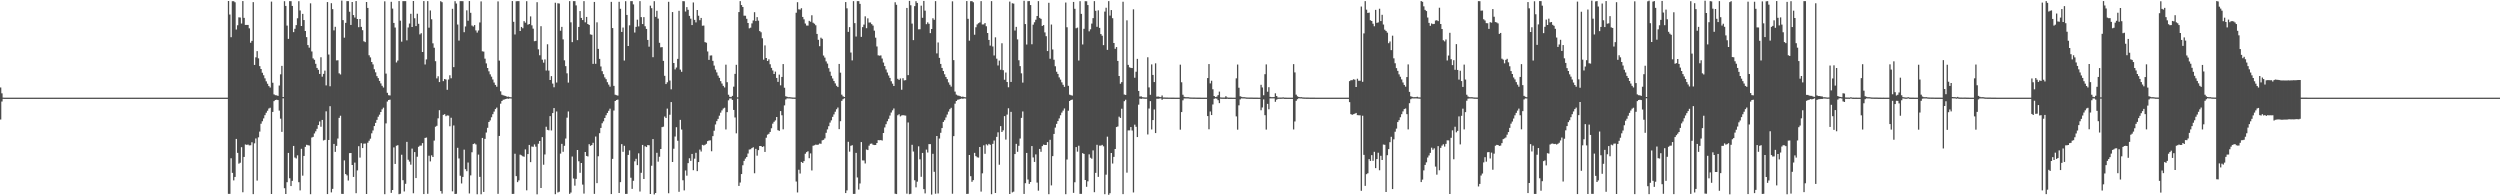 <?xml version="1.0" encoding="UTF-8"?>
<svg xmlns="http://www.w3.org/2000/svg" width="1920" height="150">
  <path d="M0 67.166h1v24.655H0zM1 71.693h1v6.282H1zM2 74.944h1v1.000H2zM3 74.987h1v1.000H3zM4 74.991h1v1.000H4zM5 74.991h1v1.000H5zM6 74.993h1v1.000H6zM7 74.992h1v1.000H7zM8 74.993h1v1.000H8zM9 74.992h1v1.000H9zM10 74.992h1v1.000H10zM11 74.992h1v1.000H11zM12 74.993h1v1.000H12zM13 74.993h1v1.000H13zM14 74.992h1v1.000H14zM15 74.993h1v1.000H15zM16 74.993h1v1.000H16zM17 74.993h1v1.000H17zM18 74.993h1v1.000H18zM19 74.994h1v1.000H19zM20 74.993h1v1.000H20zM21 74.993h1v1.000H21zM22 74.993h1v1.000H22zM23 74.992h1v1.000H23zM24 74.993h1v1.000H24zM25 74.993h1v1.000H25zM26 74.994h1v1.000H26zM27 74.993h1v1.000H27zM28 74.993h1v1.000H28zM29 74.994h1v1.000H29zM30 74.993h1v1.000H30zM31 74.991h1v1.000H31zM32 74.993h1v1.000H32zM33 74.993h1v1.000H33zM34 74.992h1v1.000H34zM35 74.993h1v1.000H35zM36 74.993h1v1.000H36zM37 74.993h1v1.000H37zM38 74.993h1v1.000H38zM39 74.993h1v1.000H39zM40 74.993h1v1.000H40zM41 74.993h1v1.000H41zM42 74.993h1v1.000H42zM43 74.992h1v1.000H43zM44 74.992h1v1.000H44zM45 74.993h1v1.000H45zM46 74.993h1v1.000H46zM47 74.992h1v1.000H47zM48 74.994h1v1.000H48zM49 74.993h1v1.000H49zM50 74.993h1v1.000H50zM51 74.993h1v1.000H51zM52 74.994h1v1.000H52zM53 74.994h1v1.000H53zM54 74.991h1v1.000H54zM55 74.993h1v1.000H55zM56 74.992h1v1.000H56zM57 74.993h1v1.000H57zM58 74.992h1v1.000H58zM59 74.993h1v1.000H59zM60 74.993h1v1.000H60zM61 74.994h1v1.000H61zM62 74.993h1v1.000H62zM63 74.993h1v1.000H63zM64 74.992h1v1.000H64zM65 74.993h1v1.000H65zM66 74.993h1v1.000H66zM67 74.993h1v1.000H67zM68 74.993h1v1.000H68zM69 74.993h1v1.000H69zM70 74.994h1v1.000H70zM71 74.993h1v1.000H71zM72 74.993h1v1.000H72zM73 74.993h1v1.000H73zM74 74.994h1v1.000H74zM75 74.993h1v1.000H75zM76 74.992h1v1.000H76zM77 74.992h1v1.000H77zM78 74.994h1v1.000H78zM79 74.994h1v1.000H79zM80 74.994h1v1.000H80zM81 74.993h1v1.000H81zM82 74.992h1v1.000H82zM83 74.993h1v1.000H83zM84 74.994h1v1.000H84zM85 74.992h1v1.000H85zM86 74.993h1v1.000H86zM87 74.993h1v1.000H87zM88 74.993h1v1.000H88zM89 74.992h1v1.000H89zM90 74.993h1v1.000H90zM91 74.993h1v1.000H91zM92 74.993h1v1.000H92zM93 74.994h1v1.000H93zM94 74.993h1v1.000H94zM95 74.993h1v1.000H95zM96 74.993h1v1.000H96zM97 74.993h1v1.000H97zM98 74.993h1v1.000H98zM99 74.993h1v1.000H99zM100 74.993h1v1.000H100zM101 74.993h1v1.000H101zM102 74.994h1v1.000H102zM103 74.993h1v1.000H103zM104 74.992h1v1.000H104zM105 74.993h1v1.000H105zM106 74.993h1v1.000H106zM107 74.992h1v1.000H107zM108 74.992h1v1.000H108zM109 74.994h1v1.000H109zM110 74.993h1v1.000H110zM111 74.992h1v1.000H111zM112 74.992h1v1.000H112zM113 74.993h1v1.000H113zM114 74.993h1v1.000H114zM115 74.992h1v1.000H115zM116 74.992h1v1.000H116zM117 74.993h1v1.000H117zM118 74.992h1v1.000H118zM119 74.992h1v1.000H119zM120 74.993h1v1.000H120zM121 74.993h1v1.000H121zM122 74.993h1v1.000H122zM123 74.993h1v1.000H123zM124 74.992h1v1.000H124zM125 74.994h1v1.000H125zM126 74.993h1v1.000H126zM127 74.993h1v1.000H127zM128 74.993h1v1.000H128zM129 74.993h1v1.000H129zM130 74.993h1v1.000H130zM131 74.992h1v1.000H131zM132 74.993h1v1.000H132zM133 74.993h1v1.000H133zM134 74.994h1v1.000H134zM135 74.993h1v1.000H135zM136 74.993h1v1.000H136zM137 74.994h1v1.000H137zM138 74.993h1v1.000H138zM139 74.993h1v1.000H139zM140 74.992h1v1.000H140zM141 74.993h1v1.000H141zM142 74.993h1v1.000H142zM143 74.993h1v1.000H143zM144 74.993h1v1.000H144zM145 74.993h1v1.000H145zM146 74.993h1v1.000H146zM147 74.993h1v1.000H147zM148 74.993h1v1.000H148zM149 74.993h1v1.000H149zM150 74.994h1v1.000H150zM151 74.993h1v1.000H151zM152 74.993h1v1.000H152zM153 74.993h1v1.000H153zM154 74.993h1v1.000H154zM155 74.993h1v1.000H155zM156 74.994h1v1.000H156zM157 74.992h1v1.000H157zM158 74.993h1v1.000H158zM159 74.993h1v1.000H159zM160 74.993h1v1.000H160zM161 74.993h1v1.000H161zM162 74.993h1v1.000H162zM163 74.993h1v1.000H163zM164 74.993h1v1.000H164zM165 74.994h1v1.000H165zM166 74.993h1v1.000H166zM167 74.994h1v1.000H167zM168 74.993h1v1.000H168zM169 74.993h1v1.000H169zM170 74.993h1v1.000H170zM171 74.992h1v1.000H171zM172 74.993h1v1.000H172zM173 74.993h1v1.000H173zM174 74.993h1v1.000H174zM175 0.765h1v148.130H175zM176 11.146h1v137.758H176zM177 28.593h1v92.931H177zM178 0.946h1v131.828H178zM179 0.924h1v137.615H179zM180 1.764h1v134.115H180zM181 22.671h1v84.030H181zM182 19.422h1v98.003H182zM183 13.333h1v112.345H183zM184 13.481h1v111.506H184zM185 18.051h1v94.977H185zM186 0.822h1v146.827H186zM187 13.739h1v106.803H187zM188 19.147h1v91.789H188zM189 19.166h1v92.067H189zM190 19.141h1v91.845H190zM191 21.741h1v89.904H191zM192 32.845h1v78.736H192zM193 31.364h1v77.910H193zM194 1.643h1v147.443H194zM195 49.868h1v60.228H195zM196 44.024h1v62.336H196zM197 39.248h1v99.441H197zM198 44.777h1v60.684H198zM199 50.797h1v50.265H199zM200 52.990h1v42.043H200zM201 55.850h1v37.265H201zM202 57.795h1v33.113H202zM203 60.142h1v28.308H203zM204 62.484h1v24.095H204zM205 64.328h1v20.693H205zM206 66.111h1v17.217H206zM207 67.244h1v15.510H207zM208 1.247h1v147.757H208zM209 63.560h1v22.406H209zM210 72.490h1v5.180H210zM211 73.092h1v3.709H211zM212 73.229h1v3.345H212zM213 73.636h1v3.203H213zM214 65.667h1v19.290H214zM215 57.094h1v34.060H215zM216 50.583h1v50.709H216zM217 74.518h1v1.000H217zM218 0.918h1v143.609H218zM219 4.539h1v144.455H219zM220 19.672h1v120.282H220zM221 29.825h1v87.617H221zM222 0.895h1v136.033H222zM223 0.919h1v141.969H223zM224 4.537h1v134.360H224zM225 24.665h1v87.424H225zM226 22.115h1v98.845H226zM227 19.288h1v102.439H227zM228 14.044h1v105.242H228zM229 0.901h1v139.031H229zM230 8.048h1v138.193H230zM231 19.959h1v94.337H231zM232 10.636h1v124.265H232zM233 15.433h1v104.311H233zM234 23.784h1v89.020H234zM235 28.498h1v82.699H235zM236 34.606h1v76.887H236zM237 36.610h1v75.164H237zM238 2.563h1v146.576H238zM239 39.507h1v66.142H239zM240 44.851h1v60.246H240zM241 45.903h1v56.619H241zM242 49.022h1v51.841H242zM243 52.175h1v46.765H243zM244 53.626h1v42.449H244zM245 56.794h1v36.487H245zM246 43.967h1v53.378H246zM247 58.881h1v33.207H247zM248 56.722h1v51.162H248zM249 54.237h1v53.167H249zM250 65.562h1v19.950H250zM251 1.577h1v147.448H251zM252 41.907h1v65.610H252zM253 66.240h1v15.343H253zM254 2.464h1v145.320H254zM255 7.030h1v138.015H255zM256 23.353h1v87.207H256zM257 20.600h1v96.053H257zM258 46.368h1v65.657H258zM259 46.294h1v60.091H259zM260 56.298h1v34.241H260zM261 57.167h1v31.725H261zM262 0.443h1v148.465H262zM263 15.483h1v133.463H263zM264 28.932h1v94.272H264zM265 17.578h1v116.106H265zM266 0.890h1v133.812H266zM267 0.850h1v137.819H267zM268 9.019h1v108.602H268zM269 19.153h1v98.358H269zM270 1.512h1v125.183H270zM271 11.570h1v124.320H271zM272 13.465h1v111.435H272zM273 0.824h1v147.560H273zM274 14.579h1v116.268H274zM275 20.890h1v91.406H275zM276 14.598h1v106.421H276zM277 20.609h1v89.375H277zM278 23.170h1v90.569H278zM279 31.668h1v78.685H279zM280 32.338h1v77.870H280zM281 1.532h1v147.482H281zM282 6.093h1v103.504H282zM283 42.439h1v65.645H283zM284 44.066h1v62.443H284zM285 47.621h1v54.784H285zM286 49.472h1v50.701H286zM287 53.203h1v43.605H287zM288 55.549h1v38.804H288zM289 58.463h1v33.601H289zM290 59.989h1v29.676H290zM291 62.141h1v25.934H291zM292 64.057h1v21.957H292zM293 65.892h1v18.098H293zM294 67.222h1v15.471H294zM295 1.004h1v148.157H295zM296 56.501h1v38.271H296zM297 71.269h1v6.692H297zM298 73.092h1v3.710H298zM299 73.319h1v3.237H299zM300 1.384h1v146.751H300zM301 6.616h1v139.282H301zM302 17.618h1v95.579H302zM303 21.127h1v104.787H303zM304 47.971h1v63.951H304zM305 46.471h1v65.049H305zM306 0.818h1v148.306H306zM307 15.895h1v132.909H307zM308 31.984h1v86.837H308zM309 0.855h1v137.545H309zM310 0.853h1v146.172H310zM311 0.862h1v140.300H311zM312 30.962h1v77.986H312zM313 21.092h1v101.578H313zM314 18.071h1v106.035H314zM315 10.615h1v115.838H315zM316 20.742h1v93.375H316zM317 0.782h1v147.660H317zM318 14.033h1v102.743H318zM319 20.012h1v116.736H319zM320 10.541h1v109.838H320zM321 18.304h1v94.426H321zM322 26.436h1v85.432H322zM323 25.489h1v86.334H323zM324 39.929h1v70.016H324zM325 0.830h1v148.191H325zM326 49.519h1v56.391H326zM327 45.615h1v60.033H327zM328 0.870h1v147.984H328zM329 21.260h1v98.351H329zM330 8.019h1v115.928H330zM331 14.808h1v104.501H331zM332 33.271h1v87.284H332zM333 36.646h1v71.343H333zM334 46.981h1v50.369H334zM335 60.206h1v36.384H335zM336 58.591h1v32.274H336zM337 63.014h1v21.626H337zM338 0.941h1v145.811H338zM339 1.678h1v147.012H339zM340 62.335h1v25.907H340zM341 60.675h1v27.052H341zM342 61.085h1v28.163H342zM343 68.979h1v19.623H343zM344 61.071h1v27.722H344zM345 57.790h1v39.193H345zM346 60.124h1v30.277H346zM347 6.755h1v140.166H347zM348 51.566h1v44.775H348zM349 0.919h1v148.093H349zM350 2.707h1v146.139H350zM351 18.845h1v94.677H351zM352 31.174h1v90.552H352zM353 0.845h1v134.120H353zM354 0.858h1v140.043H354zM355 0.933h1v134.960H355zM356 24.707h1v90.212H356zM357 20.323h1v109.613H357zM358 7.944h1v123.525H358zM359 15.918h1v108.901H359zM360 0.824h1v147.770H360zM361 9.825h1v124.871H361zM362 19.606h1v97.310H362zM363 20.396h1v90.244H363zM364 19.247h1v90.885H364zM365 23.364h1v87.578H365zM366 25.051h1v124.135H366zM367 23.412h1v95.314H367zM368 17.248h1v118.575H368zM369 1.094h1v148.118H369zM370 39.441h1v66.474H370zM371 39.647h1v107.769H371zM372 45.043h1v61.603H372zM373 48.695h1v53.064H373zM374 52.215h1v45.922H374zM375 54.807h1v38.913H375zM376 57.103h1v35.367H376zM377 58.868h1v31.195H377zM378 61.038h1v26.681H378zM379 63.405h1v22.300H379zM380 65.228h1v18.513H380zM381 66.622h1v16.002H381zM382 1.087h1v147.778H382zM383 46.567h1v57.815H383zM384 70.162h1v9.474H384zM385 72.731h1v4.822H385zM386 73.234h1v3.381H386zM387 73.480h1v2.895H387zM388 73.794h1v2.238H388zM389 74.324h1v1.352H389zM390 74.210h1v1.654H390zM391 74.554h1v1.000H391zM392 74.699h1v1.000H392zM393 0.826h1v148.091H393zM394 16.729h1v132.151H394zM395 26.469h1v91.608H395zM396 0.953h1v134.337H396zM397 0.850h1v139.016H397zM398 0.848h1v137.676H398zM399 23.824h1v94.954H399zM400 20.694h1v98.602H400zM401 21.701h1v98.287H401zM402 16.209h1v104.164H402zM403 17.385h1v97.357H403zM404 0.901h1v145.296H404zM405 18.960h1v99.368H405zM406 18.454h1v92.852H406zM407 12.569h1v111.973H407zM408 19.478h1v93.046H408zM409 22.015h1v90.748H409zM410 31.624h1v79.269H410zM411 31.399h1v81.259H411zM412 1.681h1v147.573H412zM413 37.899h1v72.466H413zM414 42.437h1v65.846H414zM415 20.113h1v124.251H415zM416 45.829h1v59.473H416zM417 48.133h1v78.378H417zM418 45.639h1v73.014H418zM419 54.157h1v43.181H419zM420 33.997h1v65.726H420zM421 54.221h1v45.860H421zM422 61.460h1v27.709H422zM423 58.454h1v41.756H423zM424 64.197h1v22.652H424zM425 67.034h1v15.973H425zM426 2.096h1v147.072H426zM427 63.381h1v22.246H427zM428 2.496h1v145.320H428zM429 2.733h1v144.508H429zM430 23.593h1v94.362H430zM431 20.646h1v89.832H431zM432 30.266h1v86.315H432zM433 46.312h1v65.675H433zM434 50.785h1v55.594H434zM435 56.321h1v34.034H435zM436 63.439h1v22.147H436zM437 0.861h1v148.044H437zM438 17.146h1v130.712H438zM439 32.365h1v87.870H439zM440 0.876h1v136.184H440zM441 0.895h1v141.720H441zM442 4.143h1v133.239H442zM443 30.846h1v84.370H443zM444 20.710h1v103.133H444zM445 8.493h1v124.219H445zM446 13.777h1v111.412H446zM447 15.389h1v126.365H447zM448 0.862h1v147.799H448zM449 17.166h1v99.572H449zM450 12.984h1v106.794H450zM451 18.454h1v101.733H451zM452 19.159h1v91.596H452zM453 26.407h1v85.567H453zM454 26.720h1v84.677H454zM455 49.075h1v60.598H455zM456 1.493h1v147.398H456zM457 49.017h1v55.853H457zM458 17.158h1v123.467H458zM459 37.505h1v82.518H459zM460 45.229h1v57.071H460zM461 51.042h1v47.229H461zM462 54.704h1v39.957H462zM463 57.006h1v36.166H463zM464 59.426h1v31.218H464zM465 60.837h1v27.686H465zM466 63.106h1v23.632H466zM467 64.971h1v20.119H467zM468 66.553h1v16.893H468zM469 1.425h1v147.617H469zM470 21.577h1v100.424H470zM471 65.936h1v18.928H471zM472 72.731h1v4.835H472zM473 73.104h1v3.697H473zM474 73.443h1v3.044H474zM475 1.359h1v146.852H475zM476 6.764h1v133.128H476zM477 24.530h1v86.173H477zM478 21.165h1v95.403H478zM479 46.479h1v65.476H479zM480 0.914h1v148.009H480zM481 11.481h1v137.412H481zM482 35.321h1v83.654H482zM483 19.461h1v96.060H483zM484 0.876h1v135.623H484zM485 0.864h1v144.205H485zM486 3.391h1v135.446H486zM487 24.976h1v98.933H487zM488 20.638h1v101.322H488zM489 15.087h1v111.734H489zM490 20.261h1v97.512H490zM491 0.885h1v146.198H491zM492 13.141h1v119.552H492zM493 18.475h1v92.851H493zM494 13.173h1v124.297H494zM495 20.197h1v92.159H495zM496 22.216h1v90.752H496zM497 30.646h1v80.779H497zM498 35.817h1v75.766H498zM499 4.332h1v144.676H499zM500 6.320h1v120.960H500zM501 43.945h1v62.854H501zM502 0.910h1v148.450H502zM503 12.975h1v135.269H503zM504 8.301h1v109.026H504zM505 14.310h1v109.841H505zM506 32.895h1v87.487H506zM507 36.346h1v78.091H507zM508 36.199h1v61.432H508zM509 46.754h1v50.521H509zM510 58.216h1v31.266H510zM511 64.573h1v26.036H511zM512 63.171h1v20.244H512zM513 1.390h1v147.031H513zM514 61.863h1v26.271H514zM515 68.584h1v9.789H515zM516 9.255h1v115.142H516zM517 48.380h1v65.871H517zM518 53.317h1v51.528H518zM519 51.887h1v45.820H519zM520 45.196h1v62.894H520zM521 8.319h1v138.989H521zM522 53.450h1v38.624H522zM523 55.147h1v44.355H523zM524 0.855h1v137.584H524zM525 0.995h1v145.245H525zM526 8.844h1v122.052H526zM527 5.502h1v129.434H527zM528 7.505h1v117.764H528zM529 12.191h1v109.352H529zM530 14.317h1v109.220H530zM531 19.261h1v98.965H531zM532 1.898h1v128.834H532zM533 15.270h1v106.574H533zM534 17.183h1v100.185H534zM535 7.663h1v123.752H535zM536 12.070h1v112.414H536zM537 15.508h1v99.384H537zM538 13.771h1v102.594H538zM539 19.757h1v91.504H539zM540 19.586h1v92.114H540zM541 32.337h1v78.865H541zM542 32.836h1v77.595H542zM543 39.517h1v68.851H543zM544 45.982h1v61.944H544zM545 42.624h1v65.135H545zM546 42.540h1v73.617H546zM547 46.734h1v57.824H547zM548 50.393h1v50.012H548zM549 53.470h1v42.115H549zM550 55.620h1v37.413H550zM551 58.077h1v33.231H551zM552 59.811h1v29.029H552zM553 62.287h1v24.227H553zM554 64.175h1v20.596H554zM555 65.967h1v17.396H555zM556 67.169h1v15.591H556zM557 49.641h1v49.772H557zM558 63.124h1v22.991H558zM559 72.781h1v4.258H559zM560 74.327h1v1.284H560zM561 74.601h1v1.000H561zM562 73.614h1v3.123H562zM563 66.570h1v17.835H563zM564 56.716h1v33.510H564zM565 49.744h1v52.666H565zM566 74.759h1v1.000H566zM567 9.271h1v133.550H567zM568 0.848h1v139.352H568zM569 3.870h1v129.799H569zM570 5.361h1v121.582H570zM571 12.044h1v111.487H571zM572 12.096h1v109.685H572zM573 14.415h1v106.152H573zM574 17.680h1v100.259H574zM575 21.743h1v93.084H575zM576 21.273h1v93.384H576zM577 17.989h1v95.742H577zM578 15.698h1v97.399H578zM579 9.355h1v123.692H579zM580 16.180h1v98.173H580zM581 13.159h1v106.390H581zM582 15.896h1v99.426H582zM583 23.835h1v88.290H583zM584 24.779h1v87.372H584zM585 29.366h1v83.513H585zM586 45.803h1v66.601H586zM587 34.886h1v81.813H587zM588 44.559h1v61.211H588zM589 46.863h1v56.541H589zM590 45.552h1v57.225H590zM591 49.375h1v51.947H591zM592 52.142h1v46.364H592zM593 54.133h1v40.869H593zM594 56.852h1v36.691H594zM595 54.966h1v37.519H595zM596 59.850h1v29.986H596zM597 62.852h1v37.143H597zM598 57.306h1v43.211H598zM599 65.548h1v19.730H599zM600 59.090h1v29.454H600zM601 49.222h1v50.088H601zM602 67.397h1v13.566H602zM603 73.942h1v2.433H603zM604 74.326h1v1.235H604zM605 74.640h1v1.000H605zM606 74.609h1v1.000H606zM607 74.735h1v1.000H607zM608 74.862h1v1.000H608zM609 74.890h1v1.000H609zM610 74.917h1v1.000H610zM611 9.769h1v129.659H611zM612 1.677h1v146.134H612zM613 7.181h1v123.175H613zM614 7.356h1v125.940H614zM615 6.316h1v118.040H615zM616 13.028h1v112.130H616zM617 14.845h1v108.911H617zM618 18.063h1v100.020H618zM619 19.624h1v97.235H619zM620 19.674h1v96.522H620zM621 16.025h1v105.487H621zM622 16.706h1v101.085H622zM623 11.741h1v119.187H623zM624 17.475h1v94.424H624zM625 18.217h1v93.359H625zM626 19.411h1v91.663H626zM627 26.074h1v85.198H627zM628 30.568h1v80.492H628zM629 35.468h1v74.759H629zM630 28.954h1v81.506H630zM631 29.776h1v78.001H631zM632 42.666h1v64.762H632zM633 44.230h1v62.048H633zM634 47.163h1v54.804H634zM635 48.836h1v50.526H635zM636 52.388h1v44.521H636zM637 55.053h1v39.115H637zM638 58.190h1v34.216H638zM639 60.239h1v29.511H639zM640 62.188h1v25.685H640zM641 64.035h1v21.756H641zM642 65.918h1v17.999H642zM643 66.842h1v15.720H643zM644 49.103h1v50.079H644zM645 55.815h1v37.285H645zM646 72.717h1v4.744H646zM647 73.967h1v2.220H647zM648 74.481h1v1.000H648zM649 1.563h1v146.701H649zM650 6.414h1v139.824H650zM651 24.474h1v84.444H651zM652 20.846h1v95.650H652zM653 40.371h1v71.603H653zM654 46.398h1v65.115H654zM655 0.889h1v148.032H655zM656 17.780h1v131.097H656zM657 28.073h1v89.347H657zM658 0.854h1v135.421H658zM659 0.886h1v144.662H659zM660 2.965h1v137.960H660zM661 28.317h1v80.799H661zM662 20.834h1v102.338H662zM663 18.896h1v104.344H663zM664 12.539h1v112.994H664zM665 21.669h1v93.148H665zM666 14.072h1v101.156H666zM667 17.308h1v94.555H667zM668 17.260h1v93.195H668zM669 18.517h1v91.691H669zM670 19.668h1v91.471H670zM671 23.560h1v87.860H671zM672 28.932h1v82.431H672zM673 35.707h1v74.107H673zM674 42.479h1v65.159H674zM675 42.772h1v64.947H675zM676 42.530h1v65.027H676zM677 44.974h1v62.952H677zM678 48.045h1v54.082H678zM679 50.724h1v47.182H679zM680 53.330h1v42.057H680zM681 55.715h1v37.406H681zM682 57.973h1v33.290H682zM683 59.870h1v28.833H683zM684 62.401h1v24.033H684zM685 64.257h1v20.487H685zM686 66.050h1v17.233H686zM687 1.757h1v147.015H687zM688 3.700h1v145.348H688zM689 60.526h1v28.021H689zM690 61.365h1v26.402H690zM691 60.253h1v29.147H691zM692 68.932h1v19.755H692zM693 60.061h1v28.376H693zM694 61.730h1v26.882H694zM695 61.518h1v27.264H695zM696 6.075h1v142.677H696zM697 57.695h1v36.360H697zM698 0.662h1v148.496H698zM699 4.051h1v144.795H699zM700 18.118h1v93.095H700zM701 30.825h1v85.577H701zM702 4.713h1v133.756H702zM703 0.912h1v142.940H703zM704 2.245h1v137.297H704zM705 22.547h1v89.850H705zM706 22.499h1v99.884H706zM707 4.329h1v131.450H707zM708 13.678h1v103.792H708zM709 0.728h1v144.541H709zM710 8.171h1v140.375H710zM711 18.607h1v96.305H711zM712 17.141h1v99.981H712zM713 18.281h1v92.437H713zM714 25.429h1v85.259H714zM715 22.260h1v127.204H715zM716 14.047h1v104.075H716zM717 15.201h1v116.746H717zM718 0.860h1v147.941H718zM719 41.006h1v63.443H719zM720 32.618h1v115.955H720zM721 44.459h1v61.916H721zM722 49.081h1v52.895H722zM723 52.183h1v46.148H723zM724 54.527h1v39.106H724zM725 57.058h1v35.235H725zM726 59.154h1v31.080H726zM727 60.789h1v27.151H727zM728 63.273h1v22.452H728zM729 65.078h1v18.784H729zM730 66.503h1v16.299H730zM731 0.998h1v147.768H731zM732 46.173h1v58.375H732zM733 70.327h1v9.285H733zM734 72.668h1v4.880H734zM735 73.331h1v3.289H735zM736 73.527h1v2.837H736zM737 73.876h1v2.094H737zM738 74.321h1v1.340H738zM739 74.209h1v1.647H739zM740 74.552h1v1.000H740zM741 74.686h1v1.000H741zM742 0.831h1v148.111H742zM743 14.427h1v134.415H743zM744 31.210h1v87.821H744zM745 0.903h1v134.442H745zM746 0.875h1v138.749H746zM747 1.763h1v136.562H747zM748 26.700h1v90.710H748zM749 20.938h1v98.965H749zM750 18.724h1v102.102H750zM751 17.806h1v103.255H751zM752 17.181h1v95.737H752zM753 0.868h1v146.286H753zM754 18.787h1v114.321H754zM755 18.721h1v92.895H755zM756 17.731h1v100.386H756zM757 20.157h1v90.682H757zM758 25.336h1v86.313H758zM759 30.674h1v79.808H759zM760 35.031h1v76.174H760zM761 0.879h1v148.260H761zM762 35.672h1v74.825H762zM763 42.591h1v65.340H763zM764 28.648h1v119.584H764zM765 45.065h1v60.068H765zM766 50.292h1v51.318H766zM767 46.530h1v79.974H767zM768 53.578h1v43.310H768zM769 33.240h1v68.132H769zM770 53.908h1v46.207H770zM771 61.246h1v27.929H771zM772 55.727h1v51.509H772zM773 63.001h1v24.994H773zM774 66.995h1v16.140H774zM775 1.247h1v147.768H775zM776 62.915h1v23.022H776zM777 2.528h1v145.239H777zM778 2.743h1v144.483H778zM779 23.435h1v94.890H779zM780 20.631h1v89.844H780zM781 30.268h1v86.326H781zM782 46.309h1v65.689H782zM783 50.777h1v55.610H783zM784 56.315h1v34.223H784zM785 63.432h1v22.156H785zM786 0.606h1v148.313H786zM787 18.458h1v122.245H787zM788 34.215h1v83.220H788zM789 0.909h1v136.980H789zM790 0.832h1v140.368H790zM791 3.901h1v135.894H791zM792 34.010h1v78.167H792zM793 18.948h1v102.006H793zM794 17.116h1v107.271H794zM795 15.134h1v103.442H795zM796 12.308h1v127.926H796zM797 0.862h1v145.584H797zM798 13.717h1v100.652H798zM799 14.465h1v102.136H799zM800 19.936h1v92.289H800zM801 19.249h1v91.800H801zM802 24.896h1v86.451H802zM803 27.787h1v83.573H803zM804 39.217h1v69.917H804zM805 2.161h1v146.993H805zM806 45.088h1v62.268H806zM807 18.852h1v123.530H807zM808 37.997h1v81.901H808zM809 45.879h1v56.968H809zM810 50.892h1v47.082H810zM811 55.091h1v40.043H811zM812 56.768h1v36.230H812zM813 59.452h1v31.490H813zM814 61.145h1v27.397H814zM815 63.219h1v23.270H815zM816 65.127h1v19.810H816zM817 66.725h1v16.559H817zM818 1.955h1v147.182H818zM819 20.920h1v101.614H819zM820 65.889h1v19.137H820zM821 72.725h1v4.845H821zM822 73.100h1v3.699H822zM823 73.443h1v3.043H823zM824 1.488h1v146.611H824zM825 6.751h1v133.206H825zM826 21.707h1v91.225H826zM827 21.173h1v95.331H827zM828 46.496h1v65.444H828zM829 0.927h1v147.988H829zM830 10.643h1v138.257H830zM831 34.160h1v83.431H831zM832 22.120h1v96.097H832zM833 0.900h1v137.330H833zM834 0.952h1v142.515H834zM835 3.870h1v135.378H835zM836 24.080h1v94.443H836zM837 22.521h1v98.618H837zM838 18.125h1v103.769H838zM839 13.938h1v101.546H839zM840 0.884h1v146.706H840zM841 8.296h1v124.487H841zM842 20.579h1v90.641H842zM843 7.921h1v127.933H843zM844 21.394h1v90.412H844zM845 26.171h1v85.673H845zM846 27.429h1v83.827H846zM847 34.644h1v77.754H847zM848 8.886h1v140.262H848zM849 5.954h1v128.175H849zM850 38.300h1v66.660H850zM851 0.861h1v148.743H851zM852 12.003h1v136.371H852zM853 7.729h1v109.790H853zM854 13.981h1v111.591H854zM855 33.037h1v87.422H855zM856 37.475h1v76.932H856zM857 36.146h1v61.446H857zM858 46.809h1v50.299H858zM859 58.388h1v31.230H859zM860 64.327h1v26.263H860zM861 63.096h1v20.416H861zM862 1.353h1v147.728H862zM863 72.625h1v5.120H863zM864 72.930h1v3.663H864zM865 15.625h1v116.981H865zM866 49.800h1v50.331H866zM867 51.716h1v48.426H867zM868 52.107h1v45.492H868zM869 52.274h1v47.956H869zM870 7.173h1v140.617H870zM871 59.688h1v36.063H871zM872 55.108h1v42.282H872zM873 45.228h1v60.054H873zM874 69.829h1v10.535H874zM875 74.155h1v1.595H875zM876 74.029h1v1.908H876zM877 74.666h1v1.000H877zM878 74.769h1v1.000H878zM879 74.864h1v1.000H879zM880 74.847h1v1.000H880zM881 44.003h1v59.255H881zM882 67.111h1v16.225H882zM883 72.827h1v4.842H883zM884 49.433h1v49.998H884zM885 57.547h1v34.655H885zM886 63.047h1v21.007H886zM887 48.664h1v53.555H887zM888 74.235h1v1.610H888zM889 74.079h1v1.792H889zM890 74.415h1v1.251H890zM891 74.576h1v1.000H891zM892 73.310h1v3.329H892zM893 74.858h1v1.000H893zM894 74.867h1v1.000H894zM895 74.906h1v1.000H895zM896 74.926h1v1.000H896zM897 74.946h1v1.000H897zM898 74.953h1v1.000H898zM899 74.972h1v1.000H899zM900 74.979h1v1.000H900zM901 74.980h1v1.000H901zM902 74.988h1v1.000H902zM903 74.990h1v1.000H903zM904 74.990h1v1.000H904zM905 74.992h1v1.000H905zM906 49.681h1v49.910H906zM907 63.196h1v22.855H907zM908 72.759h1v4.284H908zM909 74.335h1v1.281H909zM910 74.606h1v1.000H910zM911 74.636h1v1.000H911zM912 74.607h1v1.000H912zM913 74.796h1v1.000H913zM914 74.873h1v1.000H914zM915 74.886h1v1.000H915zM916 74.917h1v1.000H916zM917 74.911h1v1.000H917zM918 74.949h1v1.000H918zM919 74.969h1v1.000H919zM920 74.978h1v1.000H920zM921 74.980h1v1.000H921zM922 74.984h1v1.000H922zM923 74.988h1v1.000H923zM924 74.989h1v1.000H924zM925 74.990h1v1.000H925zM926 74.993h1v1.000H926zM927 59.941h1v29.203H927zM928 49.202h1v50.094H928zM929 64.029h1v21.572H929zM930 61.985h1v26.397H930zM931 68.554h1v11.652H931zM932 73.703h1v2.166H932zM933 74.534h1v1.000H933zM934 74.246h1v1.545H934zM935 73.055h1v3.909H935zM936 70.339h1v8.867H936zM937 74.814h1v1.000H937zM938 74.905h1v1.000H938zM939 74.910h1v1.000H939zM940 74.908h1v1.000H940zM941 73.887h1v2.140H941zM942 74.806h1v1.000H942zM943 74.969h1v1.000H943zM944 74.976h1v1.000H944zM945 74.982h1v1.000H945zM946 74.987h1v1.000H946zM947 74.984h1v1.000H947zM948 74.986h1v1.000H948zM949 60.168h1v29.222H949zM950 49.583h1v49.985H950zM951 67.391h1v13.502H951zM952 73.926h1v2.433H952zM953 74.327h1v1.230H953zM954 74.641h1v1.000H954zM955 74.603h1v1.000H955zM956 74.730h1v1.000H956zM957 74.864h1v1.000H957zM958 74.890h1v1.000H958zM959 74.916h1v1.000H959zM960 74.920h1v1.000H960zM961 74.915h1v1.000H961zM962 74.965h1v1.000H962zM963 74.975h1v1.000H963zM964 74.976h1v1.000H964zM965 74.983h1v1.000H965zM966 74.986h1v1.000H966zM967 74.988h1v1.000H967zM968 65.123h1v19.543H968zM969 67.150h1v15.393H969zM970 73.171h1v3.181H970zM971 57.007h1v31.444H971zM972 49.468h1v50.071H972zM973 70.463h1v9.296H973zM974 66.946h1v16.947H974zM975 74.388h1v1.187H975zM976 74.581h1v1.000H976zM977 74.593h1v1.000H977zM978 74.552h1v1.000H978zM979 71.666h1v6.537H979zM980 73.729h1v2.823H980zM981 74.914h1v1.000H981zM982 74.893h1v1.000H982zM983 74.915h1v1.000H983zM984 74.897h1v1.000H984zM985 74.766h1v1.000H985zM986 74.975h1v1.000H986zM987 74.982h1v1.000H987zM988 74.984h1v1.000H988zM989 74.988h1v1.000H989zM990 74.990h1v1.000H990zM991 74.992h1v1.000H991zM992 74.992h1v1.000H992zM993 49.277h1v50.174H993zM994 55.602h1v37.697H994zM995 72.700h1v4.713H995zM996 73.964h1v2.245H996zM997 74.481h1v1.000H997zM998 74.639h1v1.000H998zM999 74.609h1v1.000H999zM1000 74.800h1v1.000H1000zM1001 74.866h1v1.000H1001zM1002 74.887h1v1.000H1002zM1003 74.916h1v1.000H1003zM1004 74.915h1v1.000H1004zM1005 74.942h1v1.000H1005zM1006 74.968h1v1.000H1006zM1007 74.973h1v1.000H1007zM1008 74.981h1v1.000H1008zM1009 74.981h1v1.000H1009zM1010 74.985h1v1.000H1010zM1011 74.989h1v1.000H1011zM1012 74.991h1v1.000H1012zM1013 74.991h1v1.000H1013zM1014 74.991h1v1.000H1014zM1015 74.992h1v1.000H1015zM1016 74.993h1v1.000H1016zM1017 74.992h1v1.000H1017zM1018 74.993h1v1.000H1018zM1019 74.993h1v1.000H1019zM1020 74.993h1v1.000H1020zM1021 74.993h1v1.000H1021zM1022 74.992h1v1.000H1022zM1023 74.992h1v1.000H1023zM1024 74.993h1v1.000H1024zM1025 74.993h1v1.000H1025zM1026 74.993h1v1.000H1026zM1027 74.993h1v1.000H1027zM1028 74.993h1v1.000H1028zM1029 74.993h1v1.000H1029zM1030 74.992h1v1.000H1030zM1031 74.993h1v1.000H1031zM1032 74.993h1v1.000H1032zM1033 74.993h1v1.000H1033zM1034 74.992h1v1.000H1034zM1035 74.994h1v1.000H1035zM1036 62.286h1v16.170H1036zM1037 61.594h1v26.068H1037zM1038 61.570h1v26.623H1038zM1039 60.889h1v26.796H1039zM1040 61.195h1v26.137H1040zM1041 66.791h1v19.948H1041zM1042 60.453h1v27.983H1042zM1043 62.019h1v26.509H1043zM1044 62.003h1v26.548H1044zM1045 5.008h1v141.547H1045zM1046 62.813h1v26.078H1046zM1047 25.664h1v93.253H1047zM1048 0.881h1v141.847H1048zM1049 7.429h1v126.348H1049zM1050 9.954h1v123.106H1050zM1051 9.679h1v112.522H1051zM1052 15.545h1v108.040H1052zM1053 16.142h1v102.990H1053zM1054 18.214h1v105.274H1054zM1055 20.194h1v96.412H1055zM1056 7.563h1v121.540H1056zM1057 17.577h1v104.587H1057zM1058 17.190h1v100.104H1058zM1059 6.726h1v124.039H1059zM1060 16.161h1v103.497H1060zM1061 11.352h1v111.529H1061zM1062 18.815h1v92.177H1062zM1063 22.798h1v88.423H1063zM1064 23.734h1v123.721H1064zM1065 25.103h1v94.101H1065zM1066 33.180h1v81.374H1066zM1067 31.850h1v77.361H1067zM1068 38.510h1v66.572H1068zM1069 27.377h1v117.814H1069zM1070 44.824h1v62.189H1070zM1071 48.590h1v52.597H1071zM1072 52.330h1v46.454H1072zM1073 54.430h1v39.317H1073zM1074 57.111h1v35.200H1074zM1075 58.907h1v31.152H1075zM1076 60.976h1v26.742H1076zM1077 63.317h1v22.245H1077zM1078 65.250h1v18.513H1078zM1079 66.581h1v16.736H1079zM1080 59.201h1v28.478H1080zM1081 49.449h1v49.938H1081zM1082 70.561h1v8.702H1082zM1083 73.913h1v2.292H1083zM1084 74.335h1v1.212H1084zM1085 74.633h1v1.000H1085zM1086 74.619h1v1.000H1086zM1087 74.593h1v1.000H1087zM1088 74.281h1v1.373H1088zM1089 74.748h1v1.000H1089zM1090 74.824h1v1.000H1090zM1091 0.839h1v138.976H1091zM1092 1.363h1v136.587H1092zM1093 4.885h1v125.970H1093zM1094 7.564h1v119.130H1094zM1095 8.510h1v116.175H1095zM1096 13.466h1v107.529H1096zM1097 17.581h1v101.808H1097zM1098 19.835h1v97.570H1098zM1099 18.018h1v95.412H1099zM1100 18.520h1v96.484H1100zM1101 18.318h1v95.623H1101zM1102 15.758h1v112.196H1102zM1103 15.511h1v118.621H1103zM1104 16.217h1v95.988H1104zM1105 5.961h1v124.825H1105zM1106 18.443h1v95.121H1106zM1107 22.296h1v89.526H1107zM1108 30.948h1v79.866H1108zM1109 31.807h1v80.797H1109zM1110 30.328h1v80.171H1110zM1111 46.425h1v61.370H1111zM1112 42.643h1v65.187H1112zM1113 25.169h1v123.835H1113zM1114 45.454h1v60.395H1114zM1115 50.008h1v50.096H1115zM1116 46.239h1v76.101H1116zM1117 53.614h1v43.705H1117zM1118 33.891h1v67.754H1118zM1119 53.686h1v46.798H1119zM1120 61.137h1v28.263H1120zM1121 54.301h1v56.580H1121zM1122 62.280h1v26.656H1122zM1123 66.767h1v16.694H1123zM1124 49.631h1v49.756H1124zM1125 61.064h1v25.067H1125zM1126 72.758h1v4.612H1126zM1127 74.115h1v1.666H1127zM1128 74.597h1v1.000H1128zM1129 74.636h1v1.000H1129zM1130 74.611h1v1.000H1130zM1131 74.800h1v1.000H1131zM1132 74.867h1v1.000H1132zM1133 74.883h1v1.000H1133zM1134 74.917h1v1.000H1134zM1135 0.848h1v142.342H1135zM1136 0.932h1v140.303H1136zM1137 8.168h1v126.619H1137zM1138 8.079h1v125.184H1138zM1139 14.819h1v109.916H1139zM1140 15.738h1v104.991H1140zM1141 17.751h1v106.402H1141zM1142 17.876h1v99.088H1142zM1143 22.186h1v94.625H1143zM1144 17.052h1v104.662H1144zM1145 17.385h1v99.806H1145zM1146 6.956h1v123.395H1146zM1147 12.877h1v105.142H1147zM1148 16.943h1v94.998H1148zM1149 17.265h1v94.002H1149zM1150 17.988h1v93.397H1150zM1151 26.019h1v86.067H1151zM1152 25.286h1v86.515H1152zM1153 45.042h1v64.902H1153zM1154 45.825h1v61.051H1154zM1155 48.655h1v57.625H1155zM1156 45.961h1v59.617H1156zM1157 45.181h1v58.221H1157zM1158 47.885h1v53.547H1158zM1159 50.883h1v47.340H1159zM1160 54.588h1v40.369H1160zM1161 56.854h1v36.473H1161zM1162 59.473h1v31.546H1162zM1163 60.985h1v27.571H1163zM1164 63.088h1v23.589H1164zM1165 65.048h1v19.900H1165zM1166 66.600h1v16.782H1166zM1167 59.096h1v29.440H1167zM1168 49.243h1v50.083H1168zM1169 65.405h1v19.942H1169zM1170 73.633h1v2.737H1170zM1171 74.326h1v1.231H1171zM1172 74.637h1v1.000H1172zM1173 1.569h1v146.725H1173zM1174 6.409h1v134.129H1174zM1175 24.596h1v86.099H1175zM1176 20.939h1v95.405H1176zM1177 46.470h1v65.410H1177zM1178 0.960h1v147.963H1178zM1179 10.973h1v137.968H1179zM1180 34.474h1v84.369H1180zM1181 18.758h1v94.946H1181zM1182 0.823h1v136.103H1182zM1183 0.852h1v145.613H1183zM1184 4.372h1v134.799H1184zM1185 25.448h1v98.295H1185zM1186 20.562h1v102.640H1186zM1187 15.077h1v111.943H1187zM1188 19.198h1v98.446H1188zM1189 14.326h1v103.643H1189zM1190 17.224h1v93.759H1190zM1191 16.909h1v93.483H1191zM1192 19.042h1v91.182H1192zM1193 19.825h1v90.840H1193zM1194 22.095h1v88.409H1194zM1195 28.818h1v82.193H1195zM1196 36.032h1v74.391H1196zM1197 34.125h1v75.476H1197zM1198 30.569h1v77.308H1198zM1199 39.111h1v66.527H1199zM1200 34.591h1v104.809H1200zM1201 44.788h1v61.773H1201zM1202 48.357h1v51.738H1202zM1203 52.316h1v44.522H1203zM1204 54.521h1v39.269H1204zM1205 57.084h1v35.269H1205zM1206 58.876h1v31.114H1206zM1207 61.070h1v26.622H1207zM1208 63.366h1v22.233H1208zM1209 65.282h1v18.486H1209zM1210 66.627h1v15.991H1210zM1211 1.240h1v147.787H1211zM1212 60.907h1v27.527H1212zM1213 67.383h1v10.970H1213zM1214 8.989h1v122.187H1214zM1215 45.817h1v65.816H1215zM1216 54.095h1v52.847H1216zM1217 51.095h1v44.228H1217zM1218 46.246h1v65.414H1218zM1219 7.348h1v141.646H1219zM1220 48.566h1v47.119H1220zM1221 48.870h1v54.746H1221zM1222 0.493h1v148.416H1222zM1223 14.350h1v134.539H1223zM1224 26.460h1v91.503H1224zM1225 1.075h1v134.015H1225zM1226 0.844h1v138.935H1226zM1227 4.993h1v133.548H1227zM1228 23.923h1v77.079H1228zM1229 20.709h1v98.510H1229zM1230 2.711h1v130.781H1230zM1231 15.571h1v110.227H1231zM1232 20.797h1v94.294H1232zM1233 0.803h1v146.516H1233zM1234 18.196h1v100.286H1234zM1235 17.920h1v94.283H1235zM1236 12.366h1v107.651H1236zM1237 21.038h1v90.088H1237zM1238 21.432h1v90.168H1238zM1239 35.761h1v74.558H1239zM1240 32.338h1v77.896H1240zM1241 1.703h1v147.287H1241zM1242 45.917h1v64.606H1242zM1243 42.459h1v65.651H1243zM1244 44.034h1v61.771H1244zM1245 47.593h1v54.821H1245zM1246 50.342h1v49.917H1246zM1247 53.567h1v42.622H1247zM1248 55.677h1v37.055H1248zM1249 58.293h1v32.884H1249zM1250 59.890h1v28.980H1250zM1251 62.223h1v24.442H1251zM1252 64.143h1v20.741H1252zM1253 65.940h1v17.499H1253zM1254 67.158h1v15.585H1254zM1255 1.038h1v148.060H1255zM1256 63.813h1v22.070H1256zM1257 72.519h1v5.147H1257zM1258 73.109h1v3.696H1258zM1259 73.226h1v3.346H1259zM1260 73.621h1v3.250H1260zM1261 66.614h1v17.491H1261zM1262 57.010h1v34.936H1262zM1263 50.505h1v51.510H1263zM1264 74.476h1v1.000H1264zM1265 1.033h1v141.952H1265zM1266 0.500h1v148.616H1266zM1267 17.836h1v122.575H1267zM1268 32.257h1v83.320H1268zM1269 1.248h1v137.631H1269zM1270 0.837h1v142.664H1270zM1271 6.037h1v133.510H1271zM1272 30.482h1v82.067H1272zM1273 22.502h1v98.984H1273zM1274 19.380h1v102.358H1274zM1275 15.240h1v102.429H1275zM1276 0.728h1v140.741H1276zM1277 9.641h1v139.204H1277zM1278 19.358h1v94.458H1278zM1279 7.349h1v131.564H1279zM1280 14.813h1v105.592H1280zM1281 24.414h1v88.350H1281zM1282 25.836h1v86.087H1282zM1283 26.727h1v85.112H1283zM1284 45.554h1v63.549H1284zM1285 9.439h1v139.632H1285zM1286 48.937h1v56.349H1286zM1287 48.484h1v55.375H1287zM1288 45.305h1v57.362H1288zM1289 49.100h1v52.278H1289zM1290 51.920h1v46.307H1290zM1291 54.525h1v40.236H1291zM1292 56.872h1v36.431H1292zM1293 58.744h1v32.063H1293zM1294 60.695h1v28.005H1294zM1295 63.032h1v23.865H1295zM1296 64.859h1v20.423H1296zM1297 66.421h1v17.129H1297zM1298 0.911h1v147.990H1298zM1299 41.158h1v66.966H1299zM1300 66.427h1v15.088H1300zM1301 2.434h1v145.392H1301zM1302 7.009h1v138.077H1302zM1303 23.583h1v86.971H1303zM1304 20.612h1v96.007H1304zM1305 48.595h1v63.417H1305zM1306 46.305h1v60.074H1306zM1307 56.297h1v42.121H1307zM1308 57.174h1v31.726H1308zM1309 0.555h1v148.126H1309zM1310 9.968h1v138.829H1310zM1311 34.093h1v85.562H1311zM1312 17.071h1v119.897H1312zM1313 0.880h1v131.548H1313zM1314 1.068h1v139.340H1314zM1315 6.678h1v110.304H1315zM1316 24.439h1v94.583H1316zM1317 6.900h1v125.180H1317zM1318 14.457h1v117.615H1318zM1319 16.960h1v101.250H1319zM1320 0.862h1v145.648H1320zM1321 13.193h1v119.750H1321zM1322 19.625h1v92.400H1322zM1323 18.209h1v93.788H1323zM1324 20.573h1v89.575H1324zM1325 27.205h1v83.904H1325zM1326 30.914h1v79.803H1326zM1327 36.119h1v73.880H1327zM1328 1.625h1v147.642H1328zM1329 0.911h1v110.307H1329zM1330 43.803h1v63.149H1330zM1331 43.974h1v62.064H1331zM1332 47.069h1v54.757H1332zM1333 48.965h1v50.695H1333zM1334 52.181h1v44.988H1334zM1335 55.176h1v38.751H1335zM1336 58.361h1v34.144H1336zM1337 60.440h1v29.497H1337zM1338 62.293h1v25.474H1338zM1339 64.145h1v21.657H1339zM1340 66.022h1v17.801H1340zM1341 66.679h1v15.887H1341zM1342 1.286h1v147.743H1342zM1343 56.822h1v38.759H1343zM1344 71.450h1v6.601H1344zM1345 73.059h1v3.749H1345zM1346 73.231h1v3.345H1346zM1347 1.323h1v147.002H1347zM1348 6.738h1v139.076H1348zM1349 21.026h1v90.378H1349zM1350 21.086h1v95.498H1350zM1351 31.327h1v80.647H1351zM1352 46.435h1v65.089H1352zM1353 1.059h1v147.883H1353zM1354 17.898h1v130.937H1354zM1355 28.445h1v90.615H1355zM1356 1.044h1v134.876H1356zM1357 0.877h1v139.565H1357zM1358 3.593h1v135.014H1358zM1359 31.174h1v69.655H1359zM1360 20.648h1v98.455H1360zM1361 19.877h1v100.325H1361zM1362 15.615h1v104.493H1362zM1363 21.327h1v93.752H1363zM1364 0.808h1v141.556H1364zM1365 13.678h1v104.595H1365zM1366 19.482h1v102.935H1366zM1367 13.340h1v103.801H1367zM1368 18.901h1v93.638H1368zM1369 24.755h1v86.767H1369zM1370 32.308h1v79.304H1370zM1371 33.146h1v79.071H1371zM1372 1.433h1v147.739H1372zM1373 42.440h1v65.555H1373zM1374 42.941h1v64.956H1374zM1375 0.910h1v147.801H1375zM1376 20.791h1v111.146H1376zM1377 8.176h1v116.652H1377zM1378 13.831h1v105.493H1378zM1379 33.171h1v87.862H1379zM1380 36.596h1v71.275H1380zM1381 46.908h1v50.793H1381zM1382 60.402h1v36.004H1382zM1383 58.382h1v32.475H1383zM1384 63.261h1v21.448H1384zM1385 0.853h1v146.704H1385zM1386 0.879h1v139.890H1386zM1387 72.864h1v4.542H1387zM1388 72.908h1v3.979H1388zM1389 73.412h1v3.183H1389zM1390 73.593h1v2.502H1390zM1391 73.601h1v2.743H1391zM1392 74.204h1v1.832H1392zM1393 74.386h1v1.135H1393zM1394 2.512h1v138.728H1394zM1395 73.279h1v3.441H1395zM1396 73.705h1v2.531H1396zM1397 73.728h1v2.417H1397zM1398 73.975h1v1.982H1398zM1399 74.098h1v1.860H1399zM1400 74.682h1v1.000H1400zM1401 74.662h1v1.000H1401zM1402 74.791h1v1.000H1402zM1403 74.886h1v1.000H1403zM1404 74.845h1v1.000H1404zM1405 50.308h1v47.190H1405zM1406 69.433h1v11.066H1406zM1407 60.283h1v28.934H1407zM1408 50.172h1v49.565H1408zM1409 65.720h1v18.801H1409zM1410 52.227h1v48.583H1410zM1411 73.756h1v2.749H1411zM1412 74.273h1v1.290H1412zM1413 74.437h1v1.000H1413zM1414 74.662h1v1.000H1414zM1415 71.629h1v6.237H1415zM1416 71.823h1v6.521H1416zM1417 74.867h1v1.000H1417zM1418 74.905h1v1.000H1418zM1419 74.899h1v1.000H1419zM1420 74.948h1v1.000H1420zM1421 74.630h1v1.000H1421zM1422 74.948h1v1.000H1422zM1423 74.973h1v1.000H1423zM1424 74.984h1v1.000H1424zM1425 74.980h1v1.000H1425zM1426 74.988h1v1.000H1426zM1427 74.990h1v1.000H1427zM1428 74.990h1v1.000H1428zM1429 59.995h1v28.578H1429zM1430 49.327h1v50.164H1430zM1431 69.613h1v9.709H1431zM1432 73.920h1v2.273H1432zM1433 74.333h1v1.218H1433zM1434 74.637h1v1.000H1434zM1435 74.615h1v1.000H1435zM1436 74.741h1v1.000H1436zM1437 74.866h1v1.000H1437zM1438 74.893h1v1.000H1438zM1439 74.918h1v1.000H1439zM1440 74.918h1v1.000H1440zM1441 74.914h1v1.000H1441zM1442 74.969h1v1.000H1442zM1443 74.974h1v1.000H1443zM1444 74.978h1v1.000H1444zM1445 74.985h1v1.000H1445zM1446 74.983h1v1.000H1446zM1447 74.989h1v1.000H1447zM1448 74.990h1v1.000H1448zM1449 74.991h1v1.000H1449zM1450 74.993h1v1.000H1450zM1451 49.414h1v45.851H1451zM1452 53.478h1v46.037H1452zM1453 72.378h1v5.012H1453zM1454 47.126h1v60.183H1454zM1455 70.815h1v9.083H1455zM1456 73.347h1v4.082H1456zM1457 72.824h1v4.656H1457zM1458 71.029h1v8.398H1458zM1459 59.649h1v29.224H1459zM1460 73.173h1v3.856H1460zM1461 74.574h1v1.000H1461zM1462 74.774h1v1.000H1462zM1463 74.863h1v1.000H1463zM1464 74.901h1v1.000H1464zM1465 74.585h1v1.000H1465zM1466 74.930h1v1.000H1466zM1467 74.964h1v1.000H1467zM1468 74.977h1v1.000H1468zM1469 74.978h1v1.000H1469zM1470 74.985h1v1.000H1470zM1471 74.989h1v1.000H1471zM1472 74.990h1v1.000H1472zM1473 49.695h1v49.897H1473zM1474 61.108h1v25.303H1474zM1475 72.726h1v4.677H1475zM1476 74.119h1v1.651H1476zM1477 74.602h1v1.000H1477zM1478 74.637h1v1.000H1478zM1479 74.611h1v1.000H1479zM1480 74.800h1v1.000H1480zM1481 74.865h1v1.000H1481zM1482 74.889h1v1.000H1482zM1483 74.921h1v1.000H1483zM1484 74.911h1v1.000H1484zM1485 74.946h1v1.000H1485zM1486 74.972h1v1.000H1486zM1487 74.973h1v1.000H1487zM1488 74.981h1v1.000H1488zM1489 74.981h1v1.000H1489zM1490 74.983h1v1.000H1490zM1491 74.989h1v1.000H1491zM1492 46.187h1v67.810H1492zM1493 68.370h1v13.027H1493zM1494 72.355h1v5.417H1494zM1495 49.708h1v50.019H1495zM1496 62.776h1v23.381H1496zM1497 66.001h1v18.055H1497zM1498 63.734h1v21.800H1498zM1499 74.502h1v1.015H1499zM1500 74.594h1v1.000H1500zM1501 74.595h1v1.000H1501zM1502 74.810h1v1.000H1502zM1503 74.407h1v1.219H1503zM1504 74.857h1v1.000H1504zM1505 74.922h1v1.000H1505zM1506 74.918h1v1.000H1506zM1507 74.949h1v1.000H1507zM1508 74.909h1v1.000H1508zM1509 74.926h1v1.000H1509zM1510 74.978h1v1.000H1510zM1511 74.983h1v1.000H1511zM1512 74.987h1v1.000H1512zM1513 74.990h1v1.000H1513zM1514 74.992h1v1.000H1514zM1515 74.991h1v1.000H1515zM1516 60.156h1v29.244H1516zM1517 49.567h1v49.996H1517zM1518 65.460h1v20.442H1518zM1519 73.641h1v2.715H1519zM1520 74.322h1v1.292H1520zM1521 74.636h1v1.000H1521zM1522 74.605h1v1.000H1522zM1523 74.653h1v1.000H1523zM1524 74.863h1v1.000H1524zM1525 74.879h1v1.000H1525zM1526 74.916h1v1.000H1526zM1527 74.917h1v1.000H1527zM1528 74.916h1v1.000H1528zM1529 74.956h1v1.000H1529zM1530 74.972h1v1.000H1530zM1531 74.976h1v1.000H1531zM1532 74.981h1v1.000H1532zM1533 74.984h1v1.000H1533zM1534 74.989h1v1.000H1534zM1535 74.988h1v1.000H1535zM1536 74.992h1v1.000H1536zM1537 74.991h1v1.000H1537zM1538 74.992h1v1.000H1538zM1539 74.993h1v1.000H1539zM1540 74.993h1v1.000H1540zM1541 74.992h1v1.000H1541zM1542 74.993h1v1.000H1542zM1543 74.992h1v1.000H1543zM1544 74.993h1v1.000H1544zM1545 74.993h1v1.000H1545zM1546 74.993h1v1.000H1546zM1547 74.992h1v1.000H1547zM1548 74.993h1v1.000H1548zM1549 74.992h1v1.000H1549zM1550 74.993h1v1.000H1550zM1551 74.994h1v1.000H1551zM1552 74.993h1v1.000H1552zM1553 74.993h1v1.000H1553zM1554 74.993h1v1.000H1554zM1555 74.993h1v1.000H1555zM1556 74.993h1v1.000H1556zM1557 74.991h1v1.000H1557zM1558 74.993h1v1.000H1558zM1559 74.993h1v1.000H1559zM1560 60.281h1v27.244H1560zM1561 63.189h1v25.123H1561zM1562 68.592h1v8.757H1562zM1563 59.964h1v27.484H1563zM1564 61.221h1v26.079H1564zM1565 62.942h1v17.771H1565zM1566 61.759h1v26.909H1566zM1567 62.167h1v26.286H1567zM1568 1.984h1v144.248H1568zM1569 61.257h1v29.933H1569zM1570 62.587h1v25.660H1570zM1571 0.871h1v148.240H1571zM1572 2.180h1v143.474H1572zM1573 8.840h1v121.547H1573zM1574 8.299h1v122.956H1574zM1575 7.977h1v115.654H1575zM1576 14.541h1v106.129H1576zM1577 19.675h1v103.213H1577zM1578 18.945h1v98.301H1578zM1579 10.416h1v111.629H1579zM1580 16.491h1v104.842H1580zM1581 16.711h1v98.791H1581zM1582 13.516h1v117.091H1582zM1583 6.946h1v118.127H1583zM1584 16.894h1v97.104H1584zM1585 4.724h1v119.631H1585zM1586 17.839h1v93.764H1586zM1587 24.384h1v87.174H1587zM1588 31.269h1v80.105H1588zM1589 36.849h1v73.064H1589zM1590 41.619h1v68.085H1590zM1591 45.637h1v62.393H1591zM1592 42.438h1v65.240H1592zM1593 44.099h1v61.344H1593zM1594 47.978h1v54.523H1594zM1595 50.662h1v49.581H1595zM1596 53.223h1v42.902H1596zM1597 55.676h1v37.473H1597zM1598 57.955h1v33.327H1598zM1599 59.854h1v28.873H1599zM1600 62.376h1v24.074H1600zM1601 64.245h1v20.506H1601zM1602 66.034h1v17.261H1602zM1603 67.174h1v15.607H1603zM1604 49.151h1v50.114H1604zM1605 63.069h1v23.366H1605zM1606 72.734h1v4.287H1606zM1607 74.327h1v1.287H1607zM1608 74.609h1v1.000H1608zM1609 73.505h1v2.979H1609zM1610 66.652h1v18.480H1610zM1611 59.090h1v33.981H1611zM1612 52.288h1v49.503H1612zM1613 74.752h1v1.000H1613zM1614 25.940h1v120.415H1614zM1615 0.830h1v140.756H1615zM1616 4.193h1v129.038H1616zM1617 6.491h1v120.309H1617zM1618 13.542h1v109.995H1618zM1619 13.992h1v108.163H1619zM1620 13.939h1v106.746H1620zM1621 16.782h1v101.208H1621zM1622 21.706h1v93.433H1622zM1623 21.296h1v93.375H1623zM1624 17.412h1v96.582H1624zM1625 15.966h1v97.902H1625zM1626 9.756h1v123.274H1626zM1627 16.690h1v97.927H1627zM1628 6.142h1v131.761H1628zM1629 16.299h1v103.756H1629zM1630 25.492h1v87.360H1630zM1631 25.124h1v87.003H1631zM1632 33.571h1v78.412H1632zM1633 42.416h1v69.736H1633zM1634 29.893h1v91.311H1634zM1635 40.482h1v68.473H1635zM1636 45.548h1v57.914H1636zM1637 46.034h1v56.609H1637zM1638 47.670h1v53.381H1638zM1639 52.213h1v46.315H1639zM1640 54.127h1v40.986H1640zM1641 56.849h1v36.727H1641zM1642 58.480h1v32.249H1642zM1643 60.612h1v28.310H1643zM1644 63.022h1v23.923H1644zM1645 64.912h1v20.429H1645zM1646 66.322h1v17.309H1646zM1647 59.185h1v28.489H1647zM1648 49.386h1v50.015H1648zM1649 67.279h1v13.821H1649zM1650 73.916h1v2.482H1650zM1651 74.338h1v1.220H1651zM1652 74.636h1v1.000H1652zM1653 74.612h1v1.000H1653zM1654 74.733h1v1.000H1654zM1655 74.861h1v1.000H1655zM1656 74.891h1v1.000H1656zM1657 74.918h1v1.000H1657zM1658 10.131h1v128.777H1658zM1659 0.960h1v146.970H1659zM1660 6.831h1v124.139H1660zM1661 7.379h1v125.601H1661zM1662 6.021h1v118.432H1662zM1663 13.180h1v111.875H1663zM1664 15.603h1v107.951H1664zM1665 18.578h1v99.493H1665zM1666 19.347h1v97.458H1666zM1667 19.256h1v96.479H1667zM1668 16.059h1v105.251H1668zM1669 16.382h1v101.296H1669zM1670 11.690h1v118.867H1670zM1671 17.141h1v94.778H1671zM1672 17.889h1v93.625H1672zM1673 19.268h1v91.753H1673zM1674 25.324h1v86.055H1674zM1675 30.664h1v80.637H1675zM1676 35.234h1v74.592H1676zM1677 28.713h1v81.861H1677zM1678 31.170h1v76.413H1678zM1679 42.621h1v65.029H1679zM1680 44.239h1v62.109H1680zM1681 47.223h1v54.842H1681zM1682 48.928h1v50.450H1682zM1683 52.089h1v44.780H1683zM1684 55.125h1v39.115H1684zM1685 58.205h1v34.163H1685zM1686 60.168h1v29.499H1686zM1687 62.133h1v25.809H1687zM1688 63.998h1v21.840H1688zM1689 65.877h1v18.083H1689zM1690 66.703h1v15.886H1690zM1691 49.846h1v49.589H1691zM1692 54.902h1v40.591H1692zM1693 72.763h1v4.630H1693zM1694 73.974h1v2.242H1694zM1695 74.480h1v1.000H1695zM1696 74.635h1v1.000H1696zM1697 74.606h1v1.000H1697zM1698 74.798h1v1.000H1698zM1699 74.868h1v1.000H1699zM1700 74.892h1v1.000H1700zM1701 74.917h1v1.000H1701zM1702 0.842h1v136.817H1702zM1703 1.135h1v136.635H1703zM1704 5.119h1v120.362H1704zM1705 6.600h1v121.985H1705zM1706 8.213h1v117.507H1706zM1707 16.259h1v110.169H1707zM1708 13.583h1v111.310H1708zM1709 16.873h1v103.585H1709zM1710 21.063h1v97.650H1710zM1711 15.032h1v103.653H1711zM1712 17.050h1v97.599H1712zM1713 16.263h1v96.382H1713zM1714 16.234h1v95.054H1714zM1715 16.484h1v94.446H1715zM1716 17.231h1v93.404H1716zM1717 18.488h1v93.089H1717zM1718 23.641h1v88.163H1718zM1719 27.160h1v84.585H1719zM1720 37.679h1v71.985H1720zM1721 42.140h1v65.573H1721zM1722 44.700h1v62.936H1722zM1723 43.636h1v63.688H1723zM1724 45.525h1v59.465H1724zM1725 48.000h1v54.354H1725zM1726 50.768h1v47.236H1726zM1727 53.226h1v42.098H1727zM1728 55.705h1v37.492H1728zM1729 57.832h1v33.413H1729zM1730 59.913h1v28.724H1730zM1731 62.407h1v24.080H1731zM1732 64.255h1v20.531H1732zM1733 66.071h1v17.211H1733zM1734 67.202h1v15.707H1734zM1735 58.388h1v30.042H1735zM1736 63.262h1v25.447H1736zM1737 59.527h1v28.168H1737zM1738 60.701h1v27.996H1738zM1739 64.895h1v23.498H1739zM1740 61.707h1v27.335H1740zM1741 61.541h1v26.920H1741zM1742 61.529h1v27.065H1742zM1743 61.626h1v26.909H1743zM1744 61.600h1v26.963H1744zM1745 62.606h1v25.895H1745zM1746 61.493h1v31.061H1746zM1747 61.064h1v30.935H1747zM1748 61.216h1v30.646H1748zM1749 61.336h1v30.379H1749zM1750 61.507h1v30.231H1750zM1751 61.714h1v30.134H1751zM1752 61.810h1v30.183H1752zM1753 61.726h1v30.172H1753zM1754 61.792h1v30.048H1754zM1755 61.797h1v30.055H1755zM1756 61.781h1v30.047H1756zM1757 61.710h1v29.943H1757zM1758 61.801h1v29.776H1758zM1759 61.681h1v29.994H1759zM1760 61.705h1v29.954H1760zM1761 61.599h1v30.116H1761zM1762 61.664h1v29.958H1762zM1763 61.571h1v29.927H1763zM1764 61.515h1v30.016H1764zM1765 61.439h1v30.201H1765zM1766 61.450h1v29.783H1766zM1767 74.968h1v1.000H1767zM1768 74.972h1v1.000H1768zM1769 74.978h1v1.000H1769zM1770 74.980h1v1.000H1770zM1771 74.983h1v1.000H1771zM1772 74.989h1v1.000H1772zM1773 74.993h1v1.000H1773zM1774 74.992h1v1.000H1774zM1775 74.992h1v1.000H1775zM1776 74.993h1v1.000H1776zM1777 74.993h1v1.000H1777zM1778 74.993h1v1.000H1778zM1779 74.993h1v1.000H1779zM1780 74.993h1v1.000H1780zM1781 74.993h1v1.000H1781zM1782 74.993h1v1.000H1782zM1783 74.993h1v1.000H1783zM1784 74.993h1v1.000H1784zM1785 74.994h1v1.000H1785zM1786 74.993h1v1.000H1786zM1787 74.993h1v1.000H1787zM1788 74.993h1v1.000H1788zM1789 74.993h1v1.000H1789zM1790 74.992h1v1.000H1790zM1791 74.994h1v1.000H1791zM1792 74.993h1v1.000H1792zM1793 74.993h1v1.000H1793zM1794 74.993h1v1.000H1794zM1795 74.993h1v1.000H1795zM1796 74.993h1v1.000H1796zM1797 74.992h1v1.000H1797zM1798 74.993h1v1.000H1798zM1799 74.993h1v1.000H1799zM1800 74.993h1v1.000H1800zM1801 74.993h1v1.000H1801zM1802 74.993h1v1.000H1802zM1803 74.993h1v1.000H1803zM1804 74.992h1v1.000H1804zM1805 74.993h1v1.000H1805zM1806 74.993h1v1.000H1806zM1807 74.993h1v1.000H1807zM1808 74.993h1v1.000H1808zM1809 74.994h1v1.000H1809zM1810 74.993h1v1.000H1810zM1811 74.993h1v1.000H1811zM1812 74.992h1v1.000H1812zM1813 74.993h1v1.000H1813zM1814 74.993h1v1.000H1814zM1815 74.993h1v1.000H1815zM1816 74.992h1v1.000H1816zM1817 74.993h1v1.000H1817zM1818 74.993h1v1.000H1818zM1819 74.993h1v1.000H1819zM1820 74.993h1v1.000H1820zM1821 74.992h1v1.000H1821zM1822 74.993h1v1.000H1822zM1823 74.992h1v1.000H1823zM1824 74.993h1v1.000H1824zM1825 74.993h1v1.000H1825zM1826 74.993h1v1.000H1826zM1827 74.993h1v1.000H1827zM1828 74.992h1v1.000H1828zM1829 74.993h1v1.000H1829zM1830 74.992h1v1.000H1830zM1831 74.993h1v1.000H1831zM1832 74.992h1v1.000H1832zM1833 74.993h1v1.000H1833zM1834 74.993h1v1.000H1834zM1835 74.992h1v1.000H1835zM1836 74.993h1v1.000H1836zM1837 74.993h1v1.000H1837zM1838 74.992h1v1.000H1838zM1839 74.993h1v1.000H1839zM1840 74.993h1v1.000H1840zM1841 74.992h1v1.000H1841zM1842 74.993h1v1.000H1842zM1843 74.994h1v1.000H1843zM1844 74.993h1v1.000H1844zM1845 74.993h1v1.000H1845zM1846 74.993h1v1.000H1846zM1847 74.992h1v1.000H1847zM1848 74.992h1v1.000H1848zM1849 74.992h1v1.000H1849zM1850 74.992h1v1.000H1850zM1851 74.993h1v1.000H1851zM1852 74.993h1v1.000H1852zM1853 74.992h1v1.000H1853zM1854 74.993h1v1.000H1854zM1855 74.993h1v1.000H1855zM1856 74.993h1v1.000H1856zM1857 74.993h1v1.000H1857zM1858 74.993h1v1.000H1858zM1859 74.993h1v1.000H1859zM1860 74.993h1v1.000H1860zM1861 74.993h1v1.000H1861zM1862 74.993h1v1.000H1862zM1863 74.993h1v1.000H1863zM1864 74.993h1v1.000H1864zM1865 74.993h1v1.000H1865zM1866 74.993h1v1.000H1866zM1867 74.993h1v1.000H1867zM1868 74.993h1v1.000H1868zM1869 74.993h1v1.000H1869zM1870 74.993h1v1.000H1870zM1871 74.994h1v1.000H1871zM1872 74.993h1v1.000H1872zM1873 74.993h1v1.000H1873zM1874 74.992h1v1.000H1874zM1875 74.993h1v1.000H1875zM1876 74.994h1v1.000H1876zM1877 74.993h1v1.000H1877zM1878 74.993h1v1.000H1878zM1879 74.993h1v1.000H1879zM1880 74.993h1v1.000H1880zM1881 74.993h1v1.000H1881zM1882 74.993h1v1.000H1882zM1883 74.993h1v1.000H1883zM1884 74.993h1v1.000H1884zM1885 74.992h1v1.000H1885zM1886 74.993h1v1.000H1886zM1887 74.993h1v1.000H1887zM1888 74.992h1v1.000H1888zM1889 74.992h1v1.000H1889zM1890 74.992h1v1.000H1890zM1891 74.993h1v1.000H1891zM1892 74.992h1v1.000H1892zM1893 74.993h1v1.000H1893zM1894 74.993h1v1.000H1894zM1895 74.994h1v1.000H1895zM1896 74.993h1v1.000H1896zM1897 74.993h1v1.000H1897zM1898 74.993h1v1.000H1898zM1899 74.992h1v1.000H1899zM1900 74.993h1v1.000H1900zM1901 74.993h1v1.000H1901zM1902 74.993h1v1.000H1902zM1903 74.993h1v1.000H1903zM1904 74.993h1v1.000H1904zM1905 74.993h1v1.000H1905zM1906 74.992h1v1.000H1906zM1907 74.993h1v1.000H1907zM1908 74.992h1v1.000H1908zM1909 74.993h1v1.000H1909zM1910 74.993h1v1.000H1910zM1911 74.993h1v1.000H1911zM1912 74.994h1v1.000H1912zM1913 74.993h1v1.000H1913zM1914 74.992h1v1.000H1914zM1915 74.993h1v1.000H1915zM1916 74.993h1v1.000H1916zM1917 74.993h1v1.000H1917zM1918 74.993h1v1.000H1918zM1919 74.993h1v1.000H1919z" fill="#4a4a4a"></path>
</svg>

